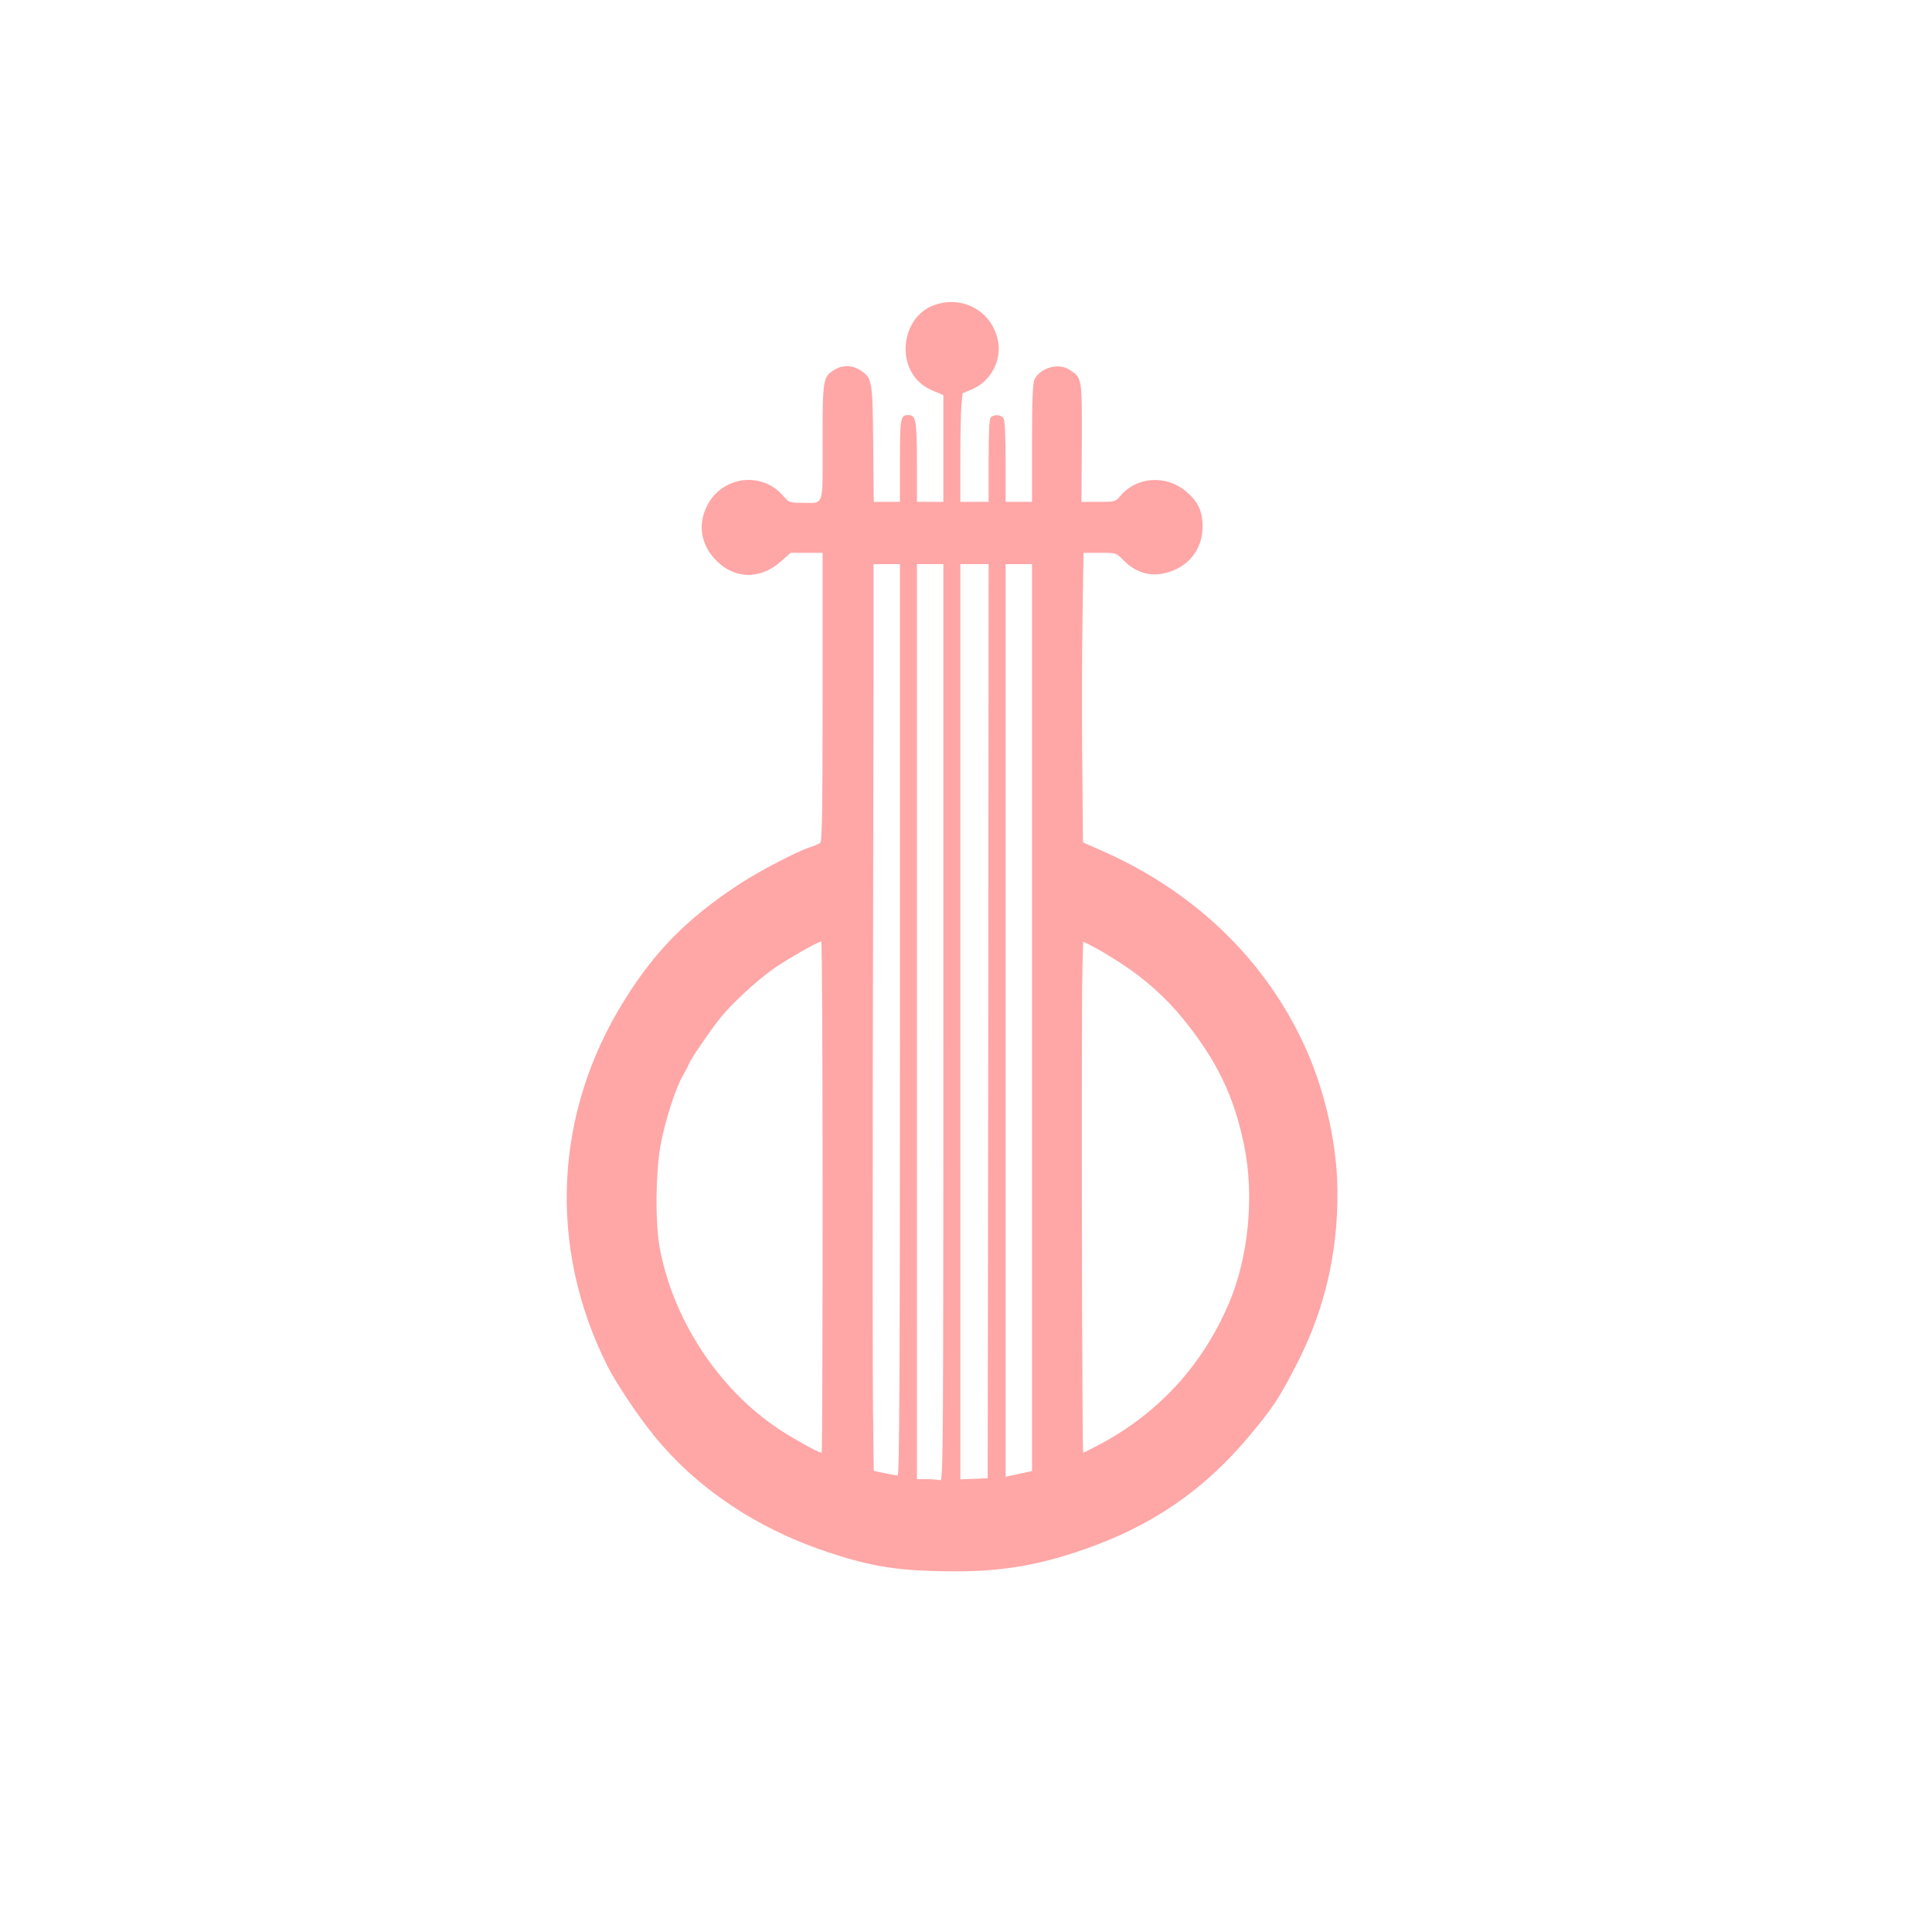 <?xml version="1.0" standalone="no"?>
<!DOCTYPE svg PUBLIC "-//W3C//DTD SVG 20010904//EN"
 "http://www.w3.org/TR/2001/REC-SVG-20010904/DTD/svg10.dtd">
<svg version="1.0" xmlns="http://www.w3.org/2000/svg"
 width="1024pt" height="1024pt" viewBox="0 0 1024 1024"
 preserveAspectRatio="xMidYMid meet">

<g transform="translate(0,1024) scale(0.1,-0.1)"
fill="#ffa6a6" stroke="none">
<path d="M4952 8623 c-91 -32 -151 -124 -152 -231 0 -103 53 -185 145 -223
l55 -23 0 -283 0 -283 -70 0 -70 0 0 213 c-1 223 -5 247 -47 247 -40 0 -43
-15 -43 -242 l0 -218 -69 0 -70 0 -3 308 c-3 339 -5 347 -67 389 -42 28 -95
30 -138 3 -61 -37 -63 -47 -63 -385 0 -351 10 -320 -106 -320 -69 0 -71 1
-104 38 -114 131 -323 103 -402 -53 -49 -98 -35 -199 39 -281 99 -109 240
-115 353 -14 l51 45 84 0 85 0 0 -764 c0 -599 -3 -766 -12 -773 -7 -6 -31 -16
-53 -23 -73 -23 -279 -131 -390 -205 -266 -177 -433 -346 -594 -604 -375 -598
-408 -1310 -92 -1940 48 -94 156 -257 244 -366 225 -279 545 -495 917 -619
221 -74 352 -97 582 -103 308 -9 510 21 776 112 361 124 637 312 876 595 134
160 168 211 266 404 151 296 221 623 207 966 -9 206 -62 441 -143 639 -200
485 -585 872 -1097 1099 l-107 47 -4 455 c-2 250 -1 596 2 768 l5 312 87 0
c86 0 86 0 121 -36 79 -82 176 -100 280 -52 90 41 143 126 143 228 0 79 -24
132 -86 184 -106 91 -264 81 -351 -24 -25 -29 -28 -30 -115 -30 l-90 0 2 313
c1 347 2 345 -67 388 -58 37 -152 10 -184 -52 -9 -18 -13 -108 -13 -336 l0
-313 -70 0 -70 0 0 211 c0 126 -4 218 -10 230 -12 21 -50 25 -68 7 -9 -9 -12
-74 -12 -230 l0 -218 -75 0 -75 0 0 229 c0 125 3 255 6 287 l6 59 55 24 c95
42 152 150 133 253 -30 157 -186 245 -338 191z m-182 -3788 c0 -1860 -3 -2415
-12 -2415 -6 0 -38 5 -70 12 l-57 12 -4 325 c-2 179 -2 1001 -1 1826 2 825 3
1760 4 2078 l0 577 70 0 70 0 0 -2415z m230 -16 c0 -2213 -1 -2431 -16 -2425
-9 3 -40 6 -70 6 l-54 0 0 2425 0 2425 70 0 70 0 0 -2431z m238 9 l-3 -2423
-73 -3 -72 -3 0 2426 0 2425 75 0 75 0 -2 -2422z m232 19 l0 -2404 -70 -15
-70 -15 0 2419 0 2418 70 0 70 0 0 -2403z m-1110 -952 c0 -745 -2 -1355 -5
-1355 -16 0 -153 76 -231 128 -321 215 -562 587 -629 968 -22 129 -20 383 5
528 23 129 79 306 120 376 14 25 29 53 33 64 10 25 107 168 161 236 62 78 188
195 281 262 73 52 240 147 258 148 4 0 7 -610 7 -1355z m1580 1240 c126 -81
242 -185 333 -298 178 -220 269 -409 322 -672 54 -266 22 -591 -82 -834 -138
-323 -366 -574 -672 -740 -52 -28 -97 -51 -100 -51 -6 0 -10 2320 -4 2562 l4
148 52 -27 c29 -14 95 -54 147 -88z"/>
</g>
</svg>
